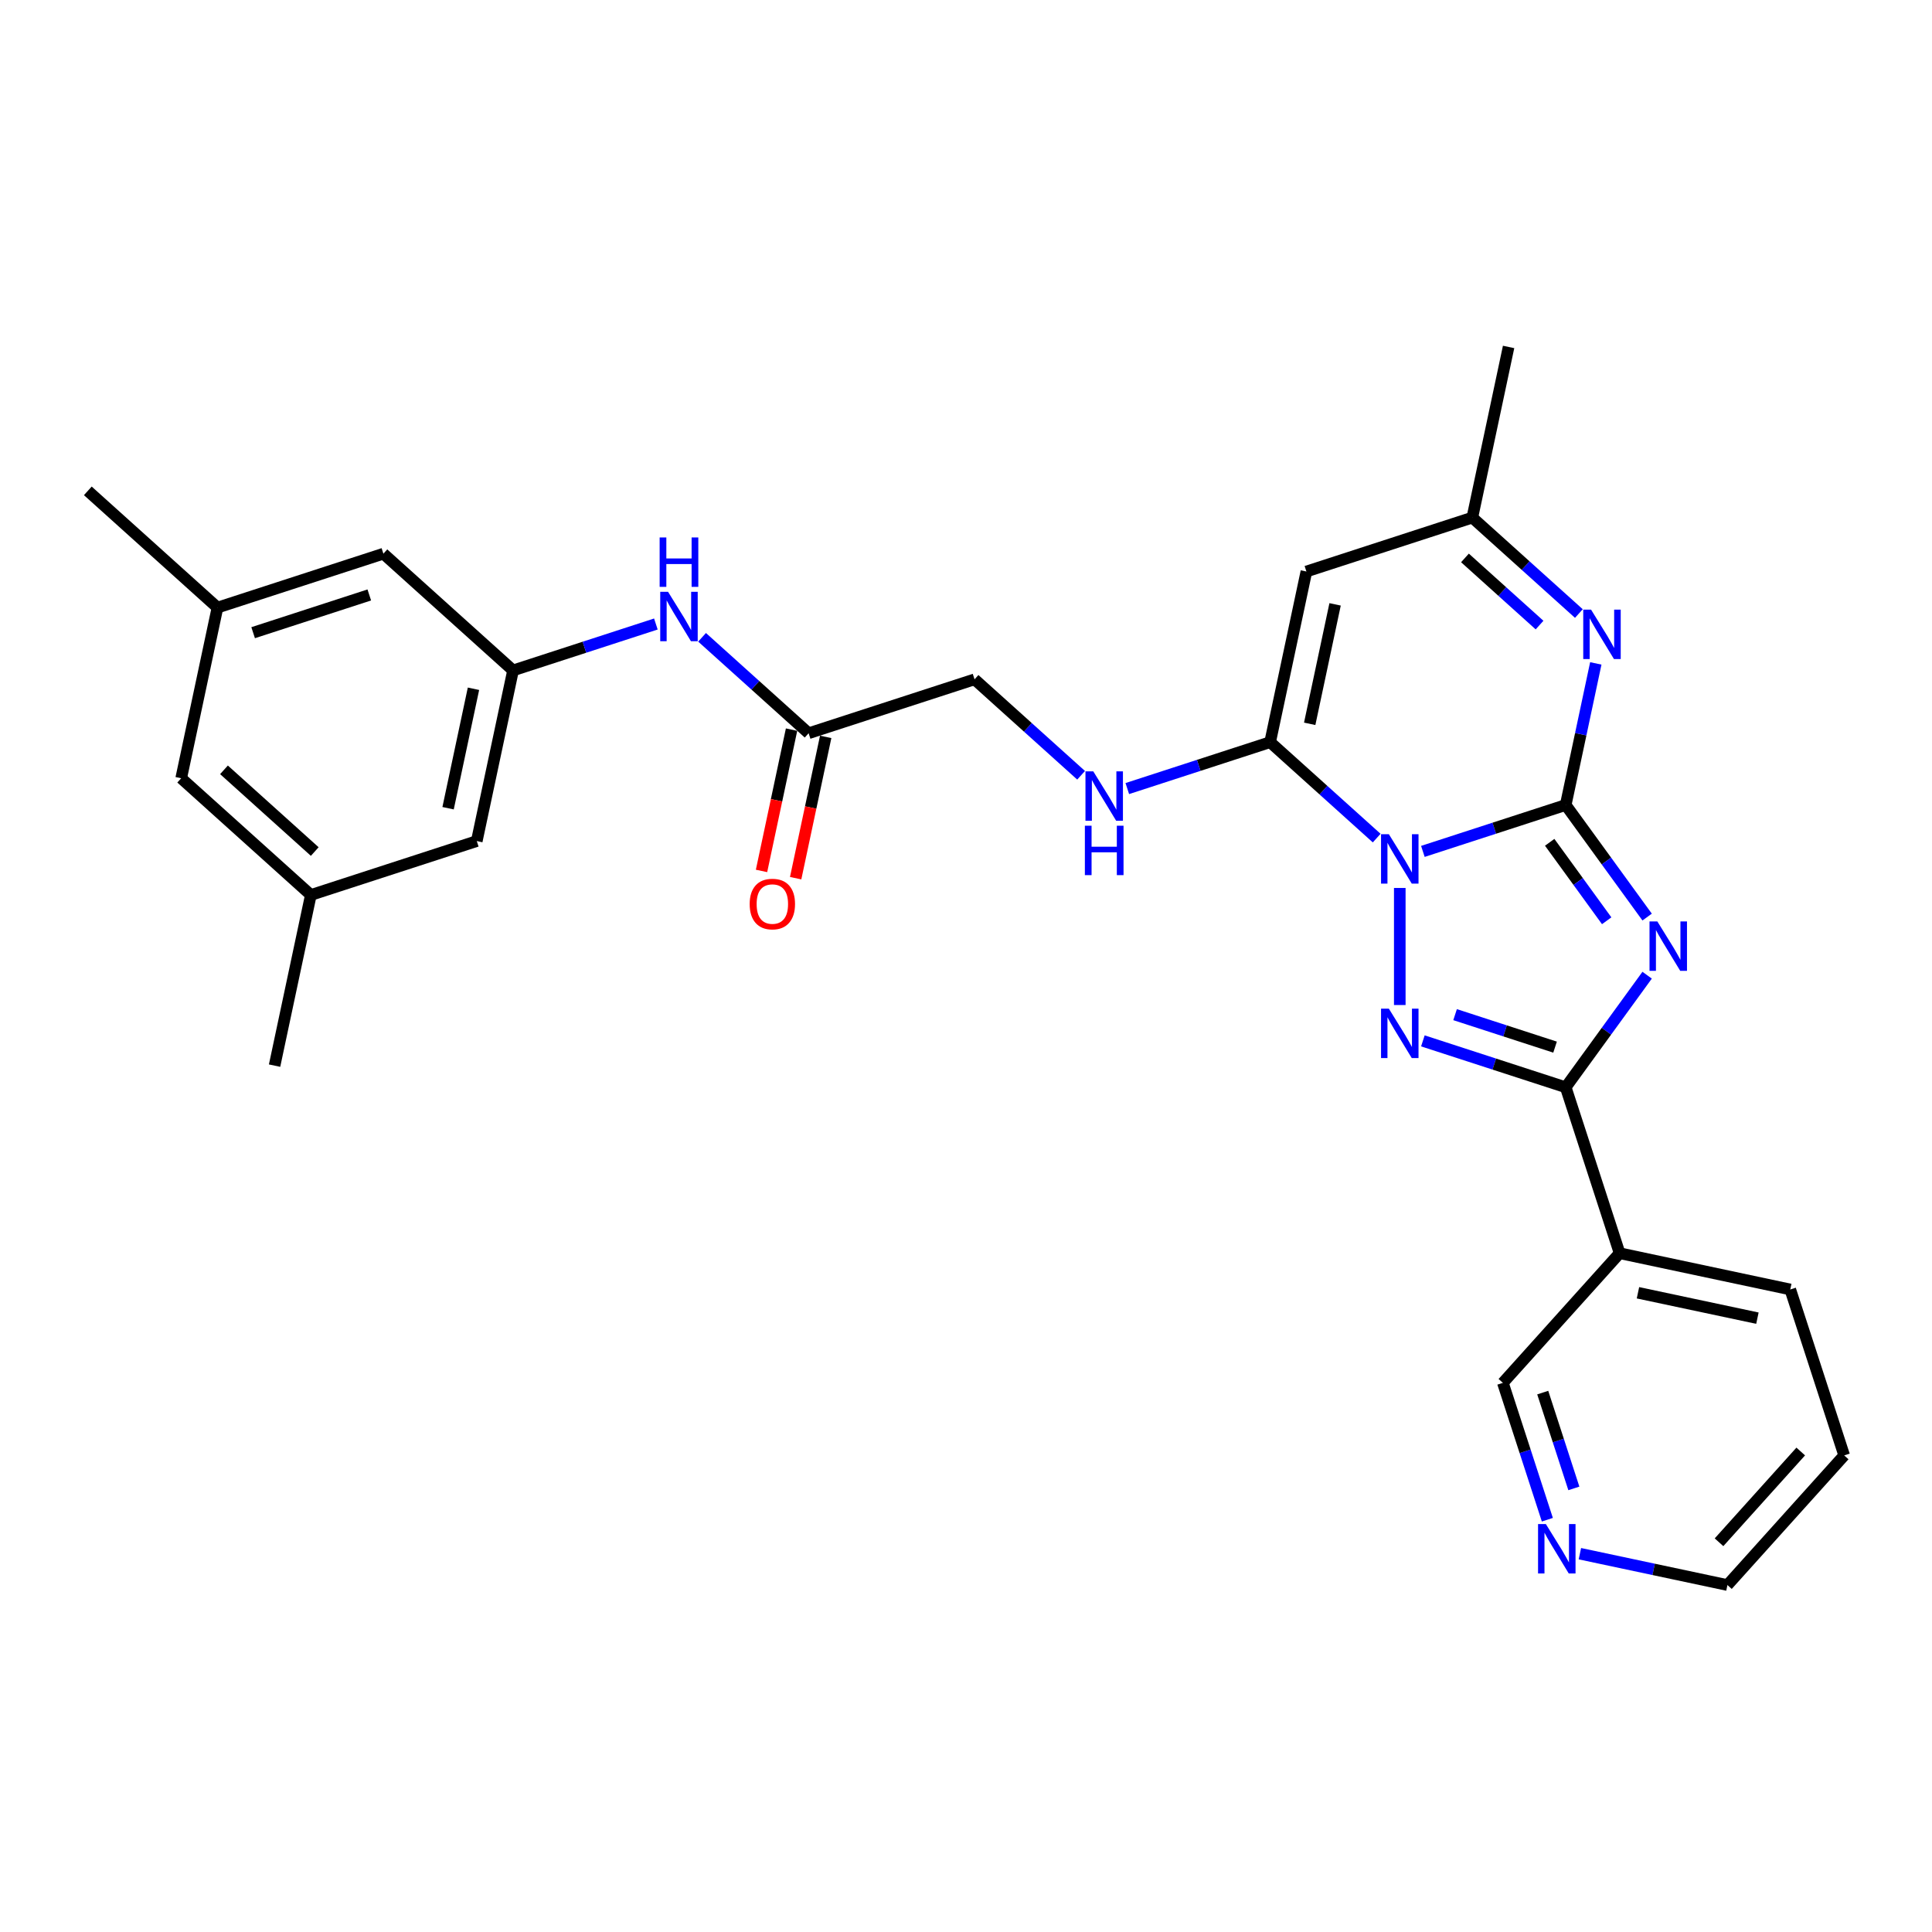 <?xml version='1.0' encoding='iso-8859-1'?>
<svg version='1.1' baseProfile='full'
              xmlns='http://www.w3.org/2000/svg'
                      xmlns:rdkit='http://www.rdkit.org/xml'
                      xmlns:xlink='http://www.w3.org/1999/xlink'
                  xml:space='preserve'
width='1000px' height='1000px' viewBox='0 0 1000 1000'>
<!-- END OF HEADER -->
<rect style='opacity:1.0;fill:#FFFFFF;stroke:none' width='1000' height='1000' x='0' y='0'> </rect>
<path class='bond-0' d='M 736.48,440.681 L 773.443,428.671' style='fill:none;fill-rule:evenodd;stroke:#0000FF;stroke-width:6px;stroke-linecap:butt;stroke-linejoin:miter;stroke-opacity:1' />
<path class='bond-0' d='M 773.443,428.671 L 810.406,416.661' style='fill:none;fill-rule:evenodd;stroke:#000000;stroke-width:6px;stroke-linecap:butt;stroke-linejoin:miter;stroke-opacity:1' />
<path class='bond-2' d='M 724.524,459.61 L 724.524,520.2' style='fill:none;fill-rule:evenodd;stroke:#0000FF;stroke-width:6px;stroke-linecap:butt;stroke-linejoin:miter;stroke-opacity:1' />
<path class='bond-4' d='M 712.568,433.801 L 684.992,408.971' style='fill:none;fill-rule:evenodd;stroke:#0000FF;stroke-width:6px;stroke-linecap:butt;stroke-linejoin:miter;stroke-opacity:1' />
<path class='bond-4' d='M 684.992,408.971 L 657.416,384.142' style='fill:none;fill-rule:evenodd;stroke:#000000;stroke-width:6px;stroke-linecap:butt;stroke-linejoin:miter;stroke-opacity:1' />
<path class='bond-1' d='M 810.406,416.661 L 831.48,445.667' style='fill:none;fill-rule:evenodd;stroke:#000000;stroke-width:6px;stroke-linecap:butt;stroke-linejoin:miter;stroke-opacity:1' />
<path class='bond-1' d='M 831.48,445.667 L 852.555,474.673' style='fill:none;fill-rule:evenodd;stroke:#0000FF;stroke-width:6px;stroke-linecap:butt;stroke-linejoin:miter;stroke-opacity:1' />
<path class='bond-1' d='M 802.117,435.978 L 816.869,456.283' style='fill:none;fill-rule:evenodd;stroke:#000000;stroke-width:6px;stroke-linecap:butt;stroke-linejoin:miter;stroke-opacity:1' />
<path class='bond-1' d='M 816.869,456.283 L 831.621,476.587' style='fill:none;fill-rule:evenodd;stroke:#0000FF;stroke-width:6px;stroke-linecap:butt;stroke-linejoin:miter;stroke-opacity:1' />
<path class='bond-5' d='M 810.406,416.661 L 818.195,380.019' style='fill:none;fill-rule:evenodd;stroke:#000000;stroke-width:6px;stroke-linecap:butt;stroke-linejoin:miter;stroke-opacity:1' />
<path class='bond-5' d='M 818.195,380.019 L 825.984,343.376' style='fill:none;fill-rule:evenodd;stroke:#0000FF;stroke-width:6px;stroke-linecap:butt;stroke-linejoin:miter;stroke-opacity:1' />
<path class='bond-28' d='M 852.555,504.761 L 831.48,533.767' style='fill:none;fill-rule:evenodd;stroke:#0000FF;stroke-width:6px;stroke-linecap:butt;stroke-linejoin:miter;stroke-opacity:1' />
<path class='bond-28' d='M 831.48,533.767 L 810.406,562.773' style='fill:none;fill-rule:evenodd;stroke:#000000;stroke-width:6px;stroke-linecap:butt;stroke-linejoin:miter;stroke-opacity:1' />
<path class='bond-3' d='M 736.48,538.753 L 773.443,550.763' style='fill:none;fill-rule:evenodd;stroke:#0000FF;stroke-width:6px;stroke-linecap:butt;stroke-linejoin:miter;stroke-opacity:1' />
<path class='bond-3' d='M 773.443,550.763 L 810.406,562.773' style='fill:none;fill-rule:evenodd;stroke:#000000;stroke-width:6px;stroke-linecap:butt;stroke-linejoin:miter;stroke-opacity:1' />
<path class='bond-3' d='M 753.15,525.18 L 779.024,533.587' style='fill:none;fill-rule:evenodd;stroke:#0000FF;stroke-width:6px;stroke-linecap:butt;stroke-linejoin:miter;stroke-opacity:1' />
<path class='bond-3' d='M 779.024,533.587 L 804.898,541.994' style='fill:none;fill-rule:evenodd;stroke:#000000;stroke-width:6px;stroke-linecap:butt;stroke-linejoin:miter;stroke-opacity:1' />
<path class='bond-8' d='M 810.406,562.773 L 838.311,648.656' style='fill:none;fill-rule:evenodd;stroke:#000000;stroke-width:6px;stroke-linecap:butt;stroke-linejoin:miter;stroke-opacity:1' />
<path class='bond-6' d='M 657.416,384.142 L 676.191,295.813' style='fill:none;fill-rule:evenodd;stroke:#000000;stroke-width:6px;stroke-linecap:butt;stroke-linejoin:miter;stroke-opacity:1' />
<path class='bond-6' d='M 677.898,374.647 L 691.041,312.817' style='fill:none;fill-rule:evenodd;stroke:#000000;stroke-width:6px;stroke-linecap:butt;stroke-linejoin:miter;stroke-opacity:1' />
<path class='bond-9' d='M 657.416,384.142 L 620.453,396.152' style='fill:none;fill-rule:evenodd;stroke:#000000;stroke-width:6px;stroke-linecap:butt;stroke-linejoin:miter;stroke-opacity:1' />
<path class='bond-9' d='M 620.453,396.152 L 583.489,408.162' style='fill:none;fill-rule:evenodd;stroke:#0000FF;stroke-width:6px;stroke-linecap:butt;stroke-linejoin:miter;stroke-opacity:1' />
<path class='bond-29' d='M 817.225,317.567 L 789.65,292.737' style='fill:none;fill-rule:evenodd;stroke:#0000FF;stroke-width:6px;stroke-linecap:butt;stroke-linejoin:miter;stroke-opacity:1' />
<path class='bond-29' d='M 789.65,292.737 L 762.074,267.908' style='fill:none;fill-rule:evenodd;stroke:#000000;stroke-width:6px;stroke-linecap:butt;stroke-linejoin:miter;stroke-opacity:1' />
<path class='bond-29' d='M 796.868,323.539 L 777.565,306.159' style='fill:none;fill-rule:evenodd;stroke:#0000FF;stroke-width:6px;stroke-linecap:butt;stroke-linejoin:miter;stroke-opacity:1' />
<path class='bond-29' d='M 777.565,306.159 L 758.262,288.778' style='fill:none;fill-rule:evenodd;stroke:#000000;stroke-width:6px;stroke-linecap:butt;stroke-linejoin:miter;stroke-opacity:1' />
<path class='bond-7' d='M 676.191,295.813 L 762.074,267.908' style='fill:none;fill-rule:evenodd;stroke:#000000;stroke-width:6px;stroke-linecap:butt;stroke-linejoin:miter;stroke-opacity:1' />
<path class='bond-23' d='M 762.074,267.908 L 780.849,179.579' style='fill:none;fill-rule:evenodd;stroke:#000000;stroke-width:6px;stroke-linecap:butt;stroke-linejoin:miter;stroke-opacity:1' />
<path class='bond-21' d='M 838.311,648.656 L 777.887,715.764' style='fill:none;fill-rule:evenodd;stroke:#000000;stroke-width:6px;stroke-linecap:butt;stroke-linejoin:miter;stroke-opacity:1' />
<path class='bond-22' d='M 838.311,648.656 L 926.64,667.431' style='fill:none;fill-rule:evenodd;stroke:#000000;stroke-width:6px;stroke-linecap:butt;stroke-linejoin:miter;stroke-opacity:1' />
<path class='bond-22' d='M 847.806,669.138 L 909.636,682.28' style='fill:none;fill-rule:evenodd;stroke:#000000;stroke-width:6px;stroke-linecap:butt;stroke-linejoin:miter;stroke-opacity:1' />
<path class='bond-15' d='M 559.577,401.282 L 532.002,376.452' style='fill:none;fill-rule:evenodd;stroke:#0000FF;stroke-width:6px;stroke-linecap:butt;stroke-linejoin:miter;stroke-opacity:1' />
<path class='bond-15' d='M 532.002,376.452 L 504.426,351.623' style='fill:none;fill-rule:evenodd;stroke:#000000;stroke-width:6px;stroke-linecap:butt;stroke-linejoin:miter;stroke-opacity:1' />
<path class='bond-10' d='M 265.553,347.009 L 302.516,334.998' style='fill:none;fill-rule:evenodd;stroke:#000000;stroke-width:6px;stroke-linecap:butt;stroke-linejoin:miter;stroke-opacity:1' />
<path class='bond-10' d='M 302.516,334.998 L 339.479,322.988' style='fill:none;fill-rule:evenodd;stroke:#0000FF;stroke-width:6px;stroke-linecap:butt;stroke-linejoin:miter;stroke-opacity:1' />
<path class='bond-18' d='M 265.553,347.009 L 198.445,286.585' style='fill:none;fill-rule:evenodd;stroke:#000000;stroke-width:6px;stroke-linecap:butt;stroke-linejoin:miter;stroke-opacity:1' />
<path class='bond-19' d='M 265.553,347.009 L 246.778,435.338' style='fill:none;fill-rule:evenodd;stroke:#000000;stroke-width:6px;stroke-linecap:butt;stroke-linejoin:miter;stroke-opacity:1' />
<path class='bond-19' d='M 245.071,356.503 L 231.928,418.333' style='fill:none;fill-rule:evenodd;stroke:#000000;stroke-width:6px;stroke-linecap:butt;stroke-linejoin:miter;stroke-opacity:1' />
<path class='bond-11' d='M 418.543,379.528 L 504.426,351.623' style='fill:none;fill-rule:evenodd;stroke:#000000;stroke-width:6px;stroke-linecap:butt;stroke-linejoin:miter;stroke-opacity:1' />
<path class='bond-12' d='M 418.543,379.528 L 390.967,354.698' style='fill:none;fill-rule:evenodd;stroke:#000000;stroke-width:6px;stroke-linecap:butt;stroke-linejoin:miter;stroke-opacity:1' />
<path class='bond-12' d='M 390.967,354.698 L 363.391,329.869' style='fill:none;fill-rule:evenodd;stroke:#0000FF;stroke-width:6px;stroke-linecap:butt;stroke-linejoin:miter;stroke-opacity:1' />
<path class='bond-14' d='M 409.71,377.65 L 401.937,414.22' style='fill:none;fill-rule:evenodd;stroke:#000000;stroke-width:6px;stroke-linecap:butt;stroke-linejoin:miter;stroke-opacity:1' />
<path class='bond-14' d='M 401.937,414.22 L 394.164,450.79' style='fill:none;fill-rule:evenodd;stroke:#FF0000;stroke-width:6px;stroke-linecap:butt;stroke-linejoin:miter;stroke-opacity:1' />
<path class='bond-14' d='M 427.376,381.405 L 419.603,417.975' style='fill:none;fill-rule:evenodd;stroke:#000000;stroke-width:6px;stroke-linecap:butt;stroke-linejoin:miter;stroke-opacity:1' />
<path class='bond-14' d='M 419.603,417.975 L 411.83,454.545' style='fill:none;fill-rule:evenodd;stroke:#FF0000;stroke-width:6px;stroke-linecap:butt;stroke-linejoin:miter;stroke-opacity:1' />
<path class='bond-13' d='M 800.904,786.602 L 789.396,751.183' style='fill:none;fill-rule:evenodd;stroke:#0000FF;stroke-width:6px;stroke-linecap:butt;stroke-linejoin:miter;stroke-opacity:1' />
<path class='bond-13' d='M 789.396,751.183 L 777.887,715.764' style='fill:none;fill-rule:evenodd;stroke:#000000;stroke-width:6px;stroke-linecap:butt;stroke-linejoin:miter;stroke-opacity:1' />
<path class='bond-13' d='M 814.628,770.395 L 806.572,745.602' style='fill:none;fill-rule:evenodd;stroke:#0000FF;stroke-width:6px;stroke-linecap:butt;stroke-linejoin:miter;stroke-opacity:1' />
<path class='bond-13' d='M 806.572,745.602 L 798.516,720.808' style='fill:none;fill-rule:evenodd;stroke:#000000;stroke-width:6px;stroke-linecap:butt;stroke-linejoin:miter;stroke-opacity:1' />
<path class='bond-30' d='M 817.748,804.188 L 855.935,812.304' style='fill:none;fill-rule:evenodd;stroke:#0000FF;stroke-width:6px;stroke-linecap:butt;stroke-linejoin:miter;stroke-opacity:1' />
<path class='bond-30' d='M 855.935,812.304 L 894.121,820.421' style='fill:none;fill-rule:evenodd;stroke:#000000;stroke-width:6px;stroke-linecap:butt;stroke-linejoin:miter;stroke-opacity:1' />
<path class='bond-16' d='M 112.562,314.489 L 198.445,286.585' style='fill:none;fill-rule:evenodd;stroke:#000000;stroke-width:6px;stroke-linecap:butt;stroke-linejoin:miter;stroke-opacity:1' />
<path class='bond-16' d='M 131.026,327.48 L 191.144,307.947' style='fill:none;fill-rule:evenodd;stroke:#000000;stroke-width:6px;stroke-linecap:butt;stroke-linejoin:miter;stroke-opacity:1' />
<path class='bond-26' d='M 112.562,314.489 L 45.455,254.065' style='fill:none;fill-rule:evenodd;stroke:#000000;stroke-width:6px;stroke-linecap:butt;stroke-linejoin:miter;stroke-opacity:1' />
<path class='bond-31' d='M 112.562,314.489 L 93.787,402.819' style='fill:none;fill-rule:evenodd;stroke:#000000;stroke-width:6px;stroke-linecap:butt;stroke-linejoin:miter;stroke-opacity:1' />
<path class='bond-17' d='M 160.895,463.243 L 246.778,435.338' style='fill:none;fill-rule:evenodd;stroke:#000000;stroke-width:6px;stroke-linecap:butt;stroke-linejoin:miter;stroke-opacity:1' />
<path class='bond-20' d='M 160.895,463.243 L 93.787,402.819' style='fill:none;fill-rule:evenodd;stroke:#000000;stroke-width:6px;stroke-linecap:butt;stroke-linejoin:miter;stroke-opacity:1' />
<path class='bond-20' d='M 162.914,440.757 L 115.938,398.461' style='fill:none;fill-rule:evenodd;stroke:#000000;stroke-width:6px;stroke-linecap:butt;stroke-linejoin:miter;stroke-opacity:1' />
<path class='bond-25' d='M 160.895,463.243 L 142.12,551.572' style='fill:none;fill-rule:evenodd;stroke:#000000;stroke-width:6px;stroke-linecap:butt;stroke-linejoin:miter;stroke-opacity:1' />
<path class='bond-27' d='M 926.64,667.431 L 954.545,753.313' style='fill:none;fill-rule:evenodd;stroke:#000000;stroke-width:6px;stroke-linecap:butt;stroke-linejoin:miter;stroke-opacity:1' />
<path class='bond-24' d='M 894.121,820.421 L 954.545,753.313' style='fill:none;fill-rule:evenodd;stroke:#000000;stroke-width:6px;stroke-linecap:butt;stroke-linejoin:miter;stroke-opacity:1' />
<path class='bond-24' d='M 889.763,798.27 L 932.06,751.295' style='fill:none;fill-rule:evenodd;stroke:#000000;stroke-width:6px;stroke-linecap:butt;stroke-linejoin:miter;stroke-opacity:1' />
<path  class='atom-0' d='M 718.871 431.779
L 727.251 445.324
Q 728.082 446.661, 729.418 449.081
Q 730.755 451.501, 730.827 451.646
L 730.827 431.779
L 734.222 431.779
L 734.222 457.353
L 730.719 457.353
L 721.724 442.543
Q 720.677 440.809, 719.557 438.823
Q 718.474 436.836, 718.148 436.222
L 718.148 457.353
L 714.825 457.353
L 714.825 431.779
L 718.871 431.779
' fill='#0000FF'/>
<path  class='atom-2' d='M 857.832 476.93
L 866.212 490.476
Q 867.043 491.812, 868.379 494.232
Q 869.716 496.652, 869.788 496.797
L 869.788 476.93
L 873.183 476.93
L 873.183 502.504
L 869.68 502.504
L 860.686 487.694
Q 859.638 485.961, 858.518 483.974
Q 857.435 481.987, 857.11 481.373
L 857.11 502.504
L 853.786 502.504
L 853.786 476.93
L 857.832 476.93
' fill='#0000FF'/>
<path  class='atom-3' d='M 718.871 522.081
L 727.251 535.627
Q 728.082 536.963, 729.418 539.383
Q 730.755 541.804, 730.827 541.948
L 730.827 522.081
L 734.222 522.081
L 734.222 547.655
L 730.719 547.655
L 721.724 532.846
Q 720.677 531.112, 719.557 529.125
Q 718.474 527.138, 718.148 526.524
L 718.148 547.655
L 714.825 547.655
L 714.825 522.081
L 718.871 522.081
' fill='#0000FF'/>
<path  class='atom-6' d='M 823.528 315.545
L 831.909 329.09
Q 832.739 330.427, 834.076 332.847
Q 835.412 335.267, 835.485 335.412
L 835.485 315.545
L 838.88 315.545
L 838.88 341.119
L 835.376 341.119
L 826.382 326.309
Q 825.335 324.575, 824.215 322.589
Q 823.131 320.602, 822.806 319.988
L 822.806 341.119
L 819.483 341.119
L 819.483 315.545
L 823.528 315.545
' fill='#0000FF'/>
<path  class='atom-10' d='M 565.881 399.26
L 574.261 412.805
Q 575.091 414.142, 576.428 416.562
Q 577.764 418.982, 577.837 419.127
L 577.837 399.26
L 581.232 399.26
L 581.232 424.834
L 577.728 424.834
L 568.734 410.024
Q 567.687 408.29, 566.567 406.304
Q 565.483 404.317, 565.158 403.703
L 565.158 424.834
L 561.835 424.834
L 561.835 399.26
L 565.881 399.26
' fill='#0000FF'/>
<path  class='atom-10' d='M 561.528 427.391
L 564.996 427.391
L 564.996 438.263
L 578.071 438.263
L 578.071 427.391
L 581.539 427.391
L 581.539 452.965
L 578.071 452.965
L 578.071 441.153
L 564.996 441.153
L 564.996 452.965
L 561.528 452.965
L 561.528 427.391
' fill='#0000FF'/>
<path  class='atom-13' d='M 345.782 306.317
L 354.162 319.862
Q 354.993 321.199, 356.33 323.619
Q 357.666 326.039, 357.738 326.183
L 357.738 306.317
L 361.134 306.317
L 361.134 331.89
L 357.63 331.89
L 348.636 317.081
Q 347.588 315.347, 346.469 313.36
Q 345.385 311.374, 345.06 310.76
L 345.06 331.89
L 341.737 331.89
L 341.737 306.317
L 345.782 306.317
' fill='#0000FF'/>
<path  class='atom-13' d='M 341.43 278.186
L 344.897 278.186
L 344.897 289.058
L 357.973 289.058
L 357.973 278.186
L 361.441 278.186
L 361.441 303.759
L 357.973 303.759
L 357.973 291.948
L 344.897 291.948
L 344.897 303.759
L 341.43 303.759
L 341.43 278.186
' fill='#0000FF'/>
<path  class='atom-14' d='M 800.139 788.859
L 808.519 802.405
Q 809.35 803.741, 810.687 806.161
Q 812.023 808.582, 812.095 808.726
L 812.095 788.859
L 815.491 788.859
L 815.491 814.433
L 811.987 814.433
L 802.993 799.624
Q 801.945 797.89, 800.826 795.903
Q 799.742 793.916, 799.417 793.302
L 799.417 814.433
L 796.094 814.433
L 796.094 788.859
L 800.139 788.859
' fill='#0000FF'/>
<path  class='atom-15' d='M 388.029 467.929
Q 388.029 461.788, 391.063 458.357
Q 394.097 454.925, 399.768 454.925
Q 405.439 454.925, 408.473 458.357
Q 411.507 461.788, 411.507 467.929
Q 411.507 474.142, 408.437 477.682
Q 405.367 481.185, 399.768 481.185
Q 394.133 481.185, 391.063 477.682
Q 388.029 474.178, 388.029 467.929
M 399.768 478.296
Q 403.669 478.296, 405.764 475.695
Q 407.895 473.058, 407.895 467.929
Q 407.895 462.908, 405.764 460.38
Q 403.669 457.815, 399.768 457.815
Q 395.867 457.815, 393.736 460.344
Q 391.641 462.872, 391.641 467.929
Q 391.641 473.094, 393.736 475.695
Q 395.867 478.296, 399.768 478.296
' fill='#FF0000'/>
</svg>

